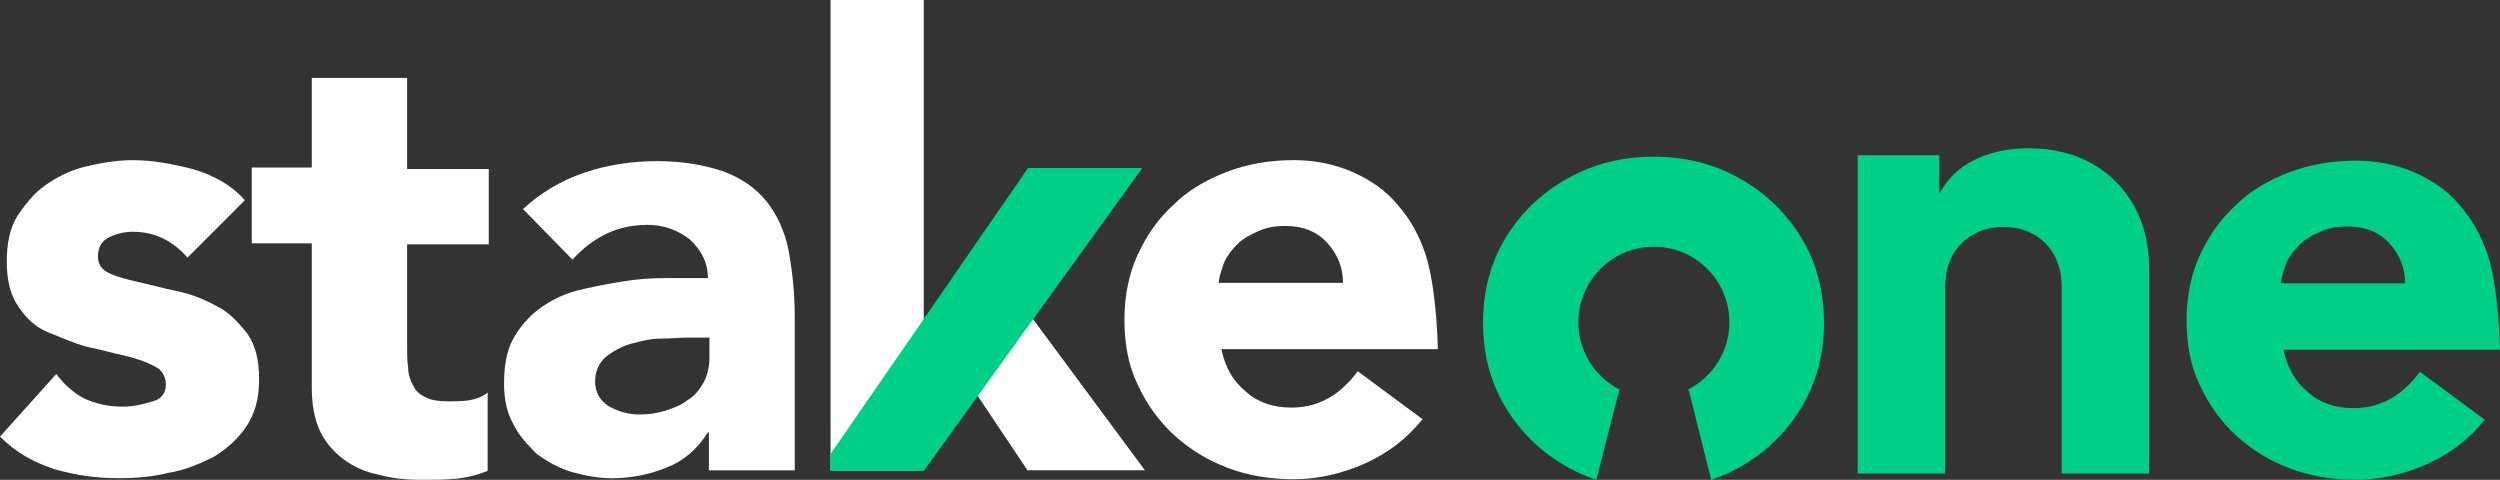 <svg xmlns="http://www.w3.org/2000/svg" xmlns:xlink="http://www.w3.org/1999/xlink" viewBox="0 0 125.046 24" overflow="visible"><rect x="0" y="0" width="125.046" height="24" fill="#333333" stroke="none"/><g><path d="M 0 0 L 125.044 0 L 125.044 23.999 L 0 23.999 Z" fill="transparent"></path><path d="M 41.543 0 L 41.543 23.525 L 46.206 23.525 L 46.206 0 Z" fill="rgb(255,255,255)"></path><path d="M 46.206 15.858 L 46.258 15.858 L 51.395 23.523 L 57.268 23.523 L 51.104 15.198 L 46.204 15.857 Z M 10.774 15.279 C 10.195 14.962 9.537 14.699 8.877 14.567 C 8.219 14.435 7.587 14.251 6.98 14.12 C 6.401 13.988 5.874 13.857 5.479 13.673 C 5.083 13.488 4.899 13.226 4.899 12.83 C 4.899 12.383 5.083 12.04 5.479 11.856 C 5.874 11.672 6.269 11.593 6.637 11.593 C 7.744 11.593 8.64 12.04 9.377 12.884 L 12.248 10.012 C 11.537 9.222 10.694 8.773 9.64 8.458 C 8.612 8.195 7.637 8.011 6.636 8.011 C 5.846 8.011 5.082 8.143 4.292 8.328 C 3.501 8.512 2.869 8.855 2.289 9.25 C 1.71 9.645 1.261 10.225 0.866 10.804 C 0.471 11.462 0.339 12.227 0.339 13.069 C 0.339 14.044 0.523 14.755 0.918 15.335 C 1.313 15.914 1.761 16.363 2.42 16.626 C 3.078 16.889 3.658 17.153 4.317 17.337 C 4.975 17.47 5.608 17.654 6.214 17.784 C 6.793 17.917 7.321 18.101 7.716 18.312 C 8.111 18.496 8.295 18.839 8.295 19.234 C 8.295 19.629 8.111 19.946 7.637 20.077 C 7.19 20.209 6.715 20.34 6.135 20.34 C 5.424 20.34 4.844 20.207 4.238 19.944 C 3.711 19.681 3.21 19.233 2.815 18.707 L 0 21.839 C 0.79 22.629 1.686 23.13 2.739 23.471 C 3.846 23.788 4.873 23.918 5.927 23.918 C 6.718 23.918 7.56 23.865 8.404 23.655 C 9.246 23.523 9.957 23.208 10.669 22.865 C 11.327 22.47 11.906 21.943 12.302 21.363 C 12.749 20.705 12.96 19.94 12.96 18.966 C 12.96 17.991 12.776 17.28 12.38 16.7 C 11.88 16.067 11.433 15.594 10.773 15.277 Z M 20.283 3.899 L 15.595 3.899 L 15.595 8.378 L 12.591 8.378 L 12.591 12.172 L 15.595 12.172 L 15.595 19.39 C 15.595 20.233 15.727 20.944 15.99 21.524 C 16.253 22.103 16.648 22.552 17.149 22.947 C 17.676 23.342 18.256 23.605 18.914 23.737 C 19.572 23.921 20.283 24 21.127 24 C 21.654 24 22.234 24 22.76 23.948 C 23.339 23.895 23.866 23.764 24.392 23.553 L 24.392 19.628 C 24.208 19.812 23.865 19.944 23.47 20.023 C 23.075 20.075 22.758 20.075 22.495 20.075 C 21.968 20.075 21.573 20.023 21.337 19.891 C 21.02 19.759 20.809 19.575 20.678 19.312 C 20.546 19.049 20.416 18.784 20.416 18.389 C 20.363 18.073 20.363 17.678 20.363 17.282 L 20.363 12.224 L 24.447 12.224 L 24.447 8.457 L 20.363 8.457 L 20.363 3.899 Z M 38.356 10.09 C 37.829 9.432 37.119 8.931 36.223 8.588 C 35.3 8.271 34.22 8.06 32.851 8.06 C 31.613 8.06 30.374 8.245 29.216 8.64 C 28.057 9.035 27.002 9.668 26.16 10.458 L 28.636 12.986 C 29.164 12.407 29.69 12.012 30.322 11.696 C 30.98 11.379 31.692 11.248 32.404 11.248 C 33.194 11.248 33.905 11.511 34.485 11.96 C 35.064 12.487 35.407 13.119 35.407 13.909 L 33.326 13.909 C 32.536 13.909 31.824 13.961 31.061 14.093 C 30.27 14.225 29.559 14.356 28.847 14.54 C 28.136 14.725 27.478 15.068 26.95 15.463 C 26.423 15.858 25.976 16.385 25.659 16.965 C 25.343 17.544 25.212 18.334 25.212 19.178 C 25.212 19.968 25.344 20.601 25.659 21.181 C 25.922 21.76 26.371 22.208 26.818 22.682 C 27.345 23.078 27.925 23.394 28.583 23.605 C 29.241 23.789 29.953 23.921 30.585 23.921 C 31.56 23.921 32.482 23.737 33.325 23.394 C 34.167 23.078 34.879 22.471 35.406 21.629 L 35.459 21.629 L 35.459 23.526 L 39.752 23.526 L 39.752 15.861 C 39.752 14.623 39.62 13.463 39.436 12.489 C 39.252 11.566 38.857 10.724 38.356 10.091 Z M 35.485 17.939 C 35.485 18.386 35.352 18.862 35.168 19.177 C 34.984 19.493 34.721 19.835 34.378 20.019 C 34.062 20.282 33.666 20.414 33.271 20.546 C 32.824 20.679 32.429 20.731 31.98 20.731 C 31.453 20.731 30.952 20.598 30.478 20.335 C 30.031 20.072 29.767 19.624 29.767 19.097 C 29.767 18.569 29.951 18.174 30.294 17.859 C 30.611 17.596 31.085 17.332 31.533 17.201 C 32.06 17.069 32.508 16.938 33.035 16.938 C 33.562 16.938 34.01 16.886 34.326 16.886 L 35.485 16.886 Z M 71.311 12.75 C 70.995 11.776 70.521 10.932 69.888 10.222 C 69.308 9.51 68.518 8.983 67.622 8.589 C 66.7 8.194 65.725 8.01 64.699 8.01 C 63.54 8.01 62.433 8.194 61.38 8.589 C 60.352 8.984 59.431 9.512 58.72 10.222 C 57.929 10.933 57.35 11.776 56.901 12.75 C 56.454 13.725 56.243 14.831 56.243 15.99 C 56.243 17.149 56.427 18.256 56.901 19.23 C 57.349 20.205 57.955 21.048 58.72 21.758 C 59.51 22.47 60.352 22.996 61.38 23.391 C 62.408 23.786 63.513 23.97 64.699 23.97 C 65.884 23.97 67.096 23.708 68.282 23.18 C 69.441 22.653 70.363 21.943 71.153 20.967 L 67.914 18.569 C 67.518 19.097 67.071 19.544 66.544 19.86 C 66.017 20.176 65.385 20.387 64.595 20.387 C 63.672 20.387 62.909 20.124 62.329 19.597 C 61.671 19.07 61.276 18.36 61.092 17.464 L 71.918 17.464 C 71.866 15.436 71.629 13.723 71.312 12.749 Z M 60.958 14.252 C 60.958 13.857 61.091 13.541 61.221 13.145 C 61.353 12.829 61.616 12.487 61.879 12.223 C 62.142 11.96 62.459 11.776 62.933 11.565 C 63.328 11.381 63.775 11.302 64.302 11.302 C 65.145 11.302 65.856 11.565 66.384 12.144 C 66.911 12.724 67.174 13.383 67.174 14.147 L 60.957 14.147 L 60.957 14.252 Z" fill="rgb(255,255,255)"></path><path d="M 57.138 8.404 L 51.421 8.404 L 41.543 22.708 L 41.543 23.55 L 46.206 23.55 L 57.138 8.402 Z M 124.438 12.777 C 124.122 11.802 123.648 10.959 123.015 10.249 C 122.436 9.537 121.645 9.01 120.75 8.616 C 119.827 8.221 118.853 8.037 117.826 8.037 C 116.667 8.037 115.561 8.221 114.507 8.616 C 113.479 9.011 112.558 9.538 111.847 10.249 C 111.056 10.96 110.477 11.802 110.028 12.777 C 109.581 13.751 109.37 14.858 109.37 16.017 C 109.37 17.176 109.555 18.282 110.028 19.257 C 110.476 20.231 111.082 21.075 111.847 21.785 C 112.637 22.497 113.479 23.023 114.507 23.418 C 115.535 23.813 116.641 23.997 117.826 23.997 C 119.011 23.997 120.224 23.734 121.409 23.207 C 122.568 22.68 123.49 21.969 124.281 20.993 L 121.041 18.596 C 120.645 19.123 120.198 19.57 119.671 19.887 C 119.144 20.203 118.512 20.414 117.722 20.414 C 116.799 20.414 116.036 20.151 115.456 19.624 C 114.798 19.097 114.403 18.386 114.219 17.491 L 125.046 17.491 C 124.993 15.463 124.756 13.75 124.439 12.776 Z M 114.085 14.277 C 114.085 13.882 114.218 13.566 114.348 13.171 C 114.481 12.854 114.744 12.513 115.007 12.248 C 115.269 11.985 115.586 11.801 116.06 11.59 C 116.455 11.406 116.902 11.327 117.429 11.327 C 118.272 11.327 118.983 11.59 119.511 12.169 C 120.038 12.749 120.301 13.408 120.301 14.172 L 114.084 14.172 L 114.084 14.277 Z M 92.92 23.679 L 92.92 7.767 L 97.001 7.767 L 97.001 10.914 L 96.768 10.215 C 97.136 9.263 97.734 8.558 98.561 8.101 C 99.386 7.646 100.354 7.416 101.46 7.416 C 102.665 7.416 103.719 7.67 104.623 8.174 C 105.526 8.679 106.23 9.384 106.737 10.288 C 107.241 11.191 107.494 12.245 107.494 13.451 L 107.494 23.681 L 103.123 23.681 L 103.123 14.384 C 103.123 13.763 103.002 13.228 102.758 12.781 C 102.515 12.334 102.175 11.985 101.739 11.732 C 101.301 11.48 100.791 11.354 100.209 11.354 C 99.627 11.354 99.14 11.48 98.693 11.732 C 98.246 11.985 97.901 12.334 97.658 12.781 C 97.415 13.228 97.294 13.763 97.294 14.384 L 97.294 23.681 L 92.922 23.681 Z M 90.08 11.86 C 89.312 10.617 88.287 9.635 87.004 8.917 C 85.722 8.198 84.295 7.838 82.72 7.838 C 81.145 7.838 79.713 8.198 78.421 8.917 C 77.129 9.635 76.099 10.617 75.331 11.86 C 74.564 13.103 74.18 14.532 74.18 16.145 C 74.18 17.758 74.564 19.161 75.331 20.414 C 76.099 21.667 77.129 22.654 78.421 23.373 C 78.874 23.625 79.35 23.835 79.843 23.999 L 80.994 19.499 L 81.042 19.499 C 79.8 18.88 78.947 17.599 78.947 16.117 C 78.947 14.031 80.637 12.34 82.724 12.34 C 84.811 12.34 86.501 14.03 86.501 16.117 C 86.501 17.604 85.64 18.89 84.392 19.506 L 84.469 19.506 L 85.591 23.999 C 86.081 23.834 86.554 23.625 87.004 23.373 C 88.287 22.654 89.312 21.668 90.08 20.414 C 90.848 19.161 91.232 17.738 91.232 16.145 C 91.232 14.552 90.848 13.105 90.08 11.86 Z" fill="rgb(0,208,135)"></path></g></svg>